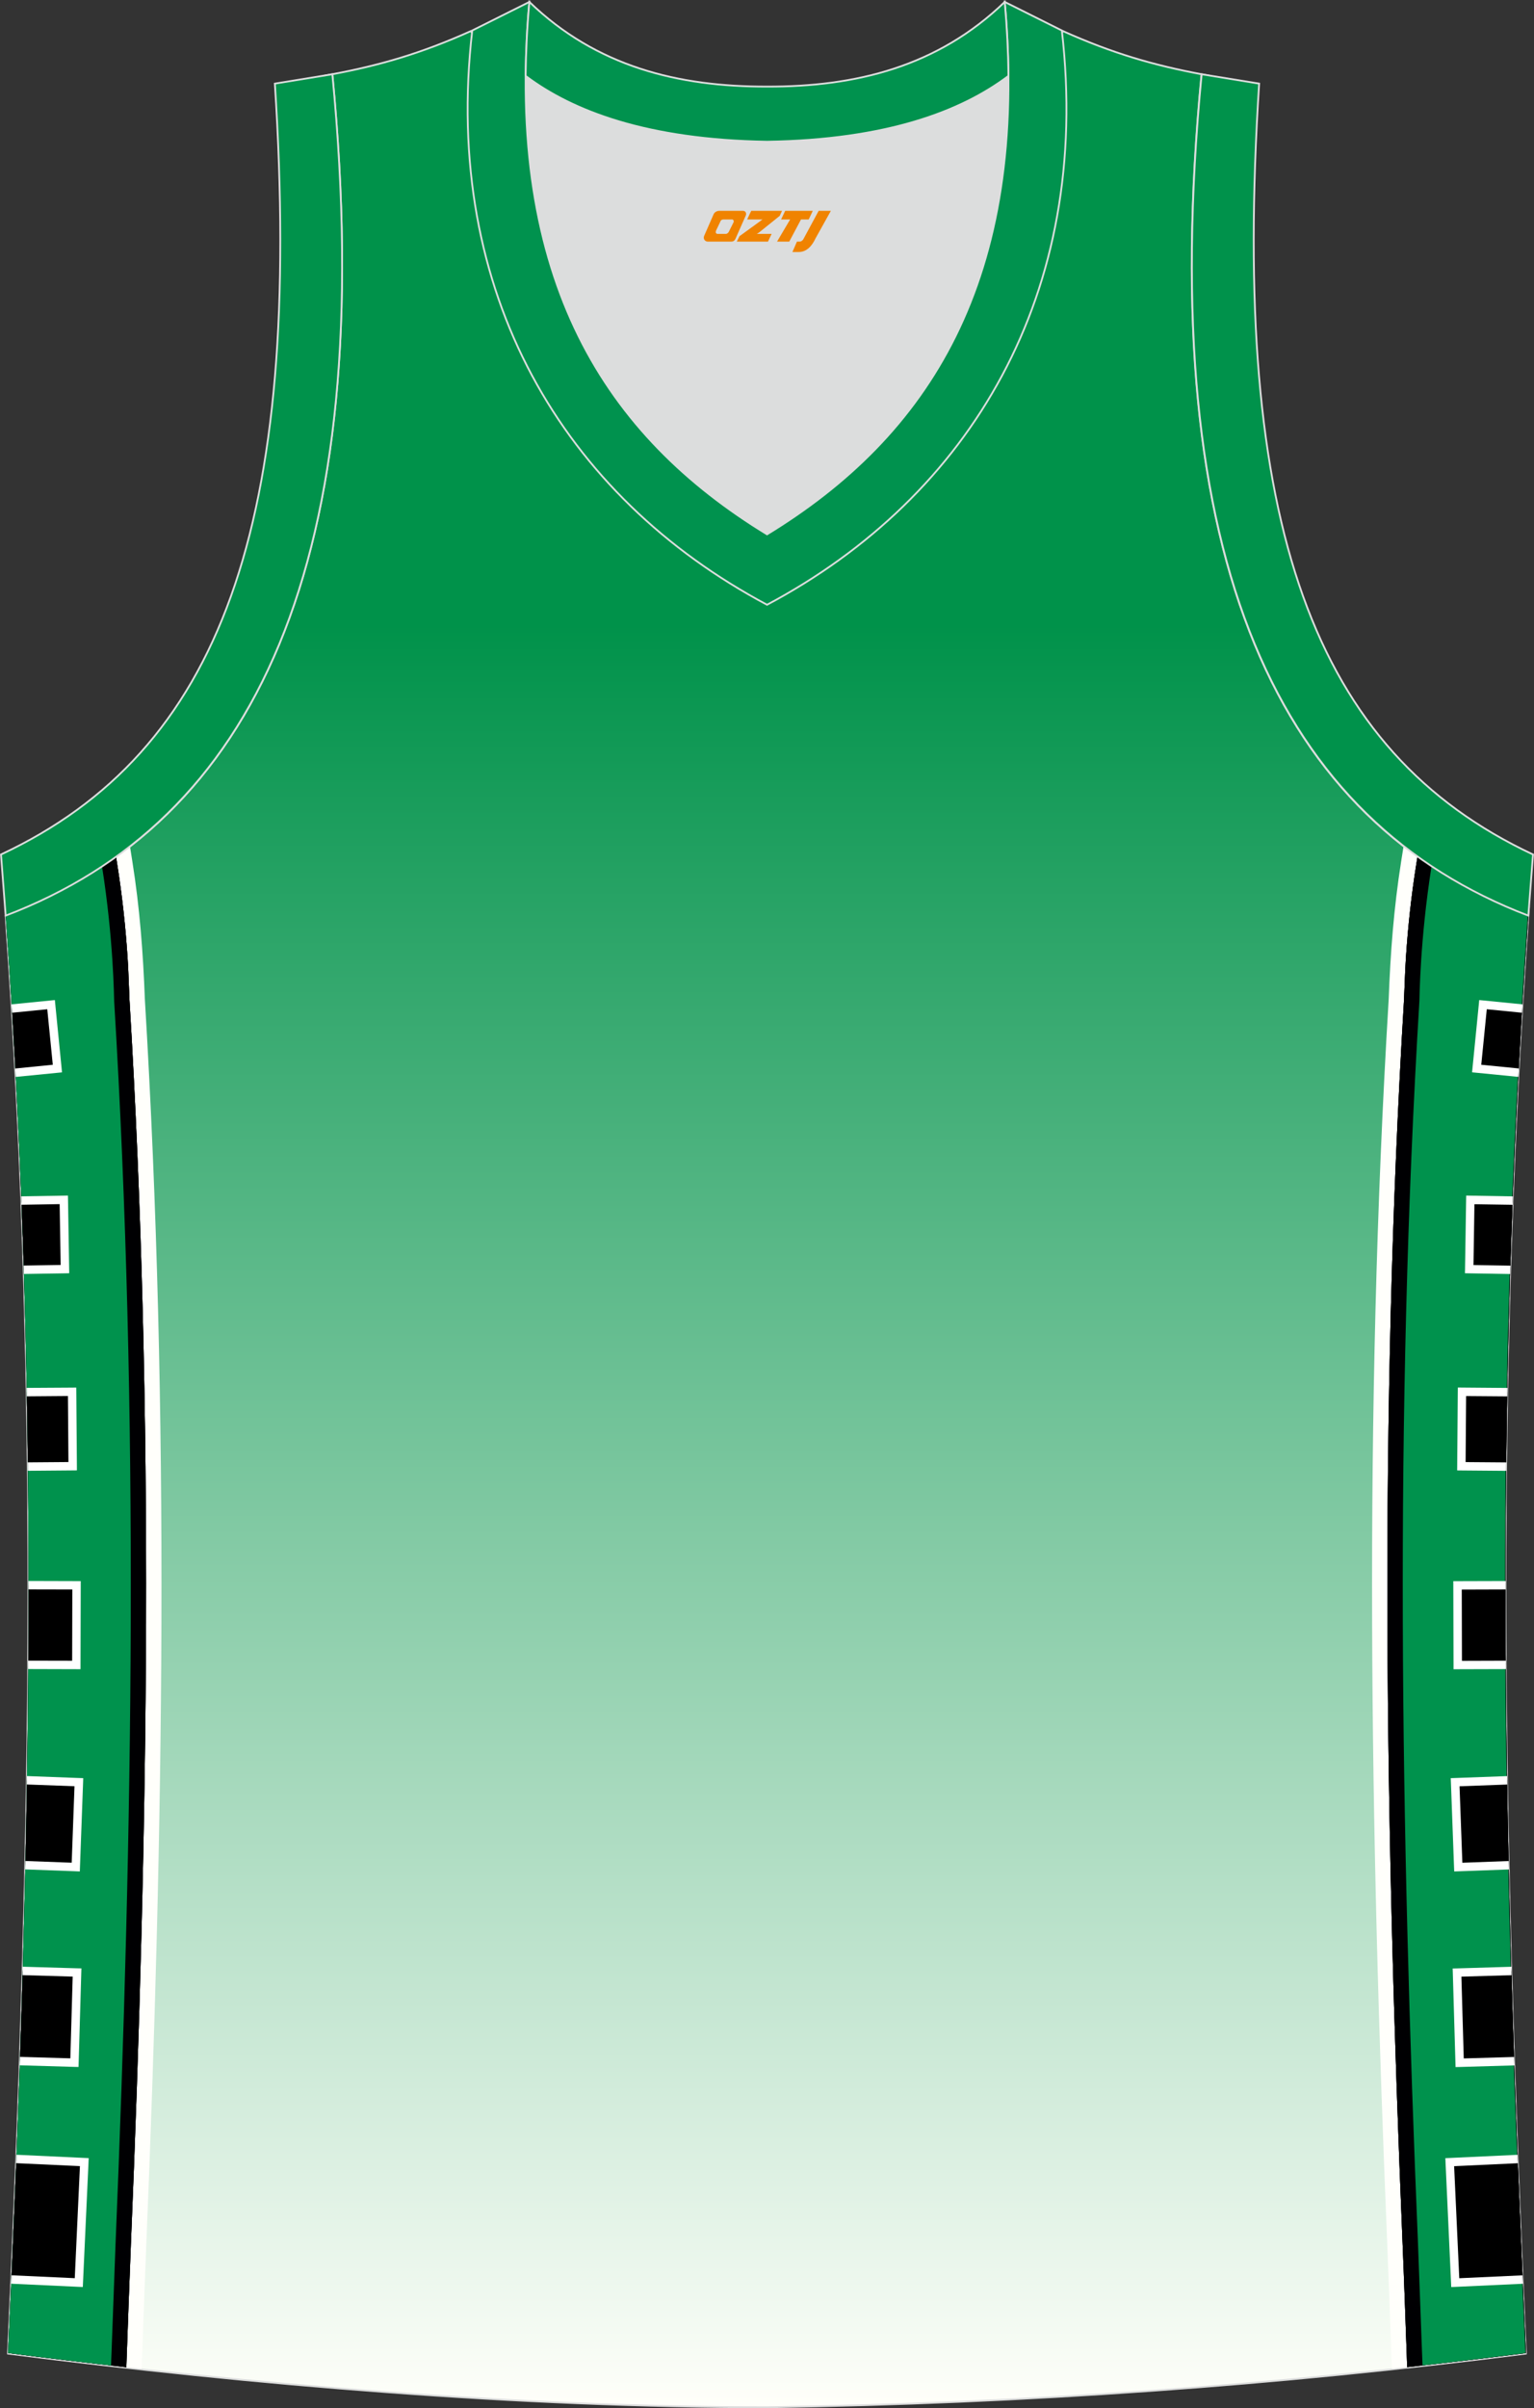 <?xml version="1.0" encoding="utf-8"?>
<!-- Generator: Adobe Illustrator 22.0.0, SVG Export Plug-In . SVG Version: 6.00 Build 0)  -->
<svg xmlns="http://www.w3.org/2000/svg" xmlns:xlink="http://www.w3.org/1999/xlink" version="1.1" id="图层_1" x="0px" y="0px" width="339.16px" height="532.25px" viewBox="0 0 339.16 532.25" enable-background="new 0 0 339.16 532.25" xml:space="preserve">
<rect x="0" y="0" width="339.16" height="532.25" fill="#333333" stroke="none"/>
<g>
	
		<linearGradient id="SVGID_1_" gradientUnits="userSpaceOnUse" x1="-1823.326" y1="-62.761" x2="-1823.326" y2="331.207" gradientTransform="matrix(1 0 0 -1 1992.971 469.284)">
		<stop offset="0" style="stop-color:#FFFFFA"/>
		<stop offset="1" style="stop-color:#00924A"/>
	</linearGradient>
	<path fill="url(#SVGID_1_)" stroke="#DCDDDD" stroke-width="0.4" stroke-miterlimit="22.926" d="M169.53,532.05   c0.02,0,0.03,0,0.05,0H169.53L169.53,532.05L169.53,532.05z M169.58,532.05c57.4-0.83,113.01-4.88,167.78-11.87   c-4.82-104.72-7.38-210.29,0.68-319.84l-0.16,2.07c-54.56-20.79-82.7-77.3-72.23-186l0.02,0c-10.57-1.99-19.6-4.58-30.66-9.54   c-8.72,14.72-36.41,24.15-65.45,24.58c-29.04-0.42-56.73-9.86-65.45-24.58c-11.06,4.96-20.09,7.56-30.65,9.54l0.02,0   c10.47,108.7-17.67,165.21-72.23,186l0,0c7.87,108.81,5.31,213.71,0.52,317.77C56.08,527.1,114.85,532.05,169.58,532.05z"/>
	<path fill="#FFFFFB" d="M32.03,220.89c5.54,91.67,4.12,183.53,0.31,275.23c-0.37,8.98-0.67,17.97-1,26.94l-0.02,0.51   c-9.96-1.1-19.82-2.27-29.54-3.51C6.55,416.54,9.1,312.2,1.37,204c-0.11-1.52-0.4-5.4-0.11-1.63c10.09-3.85,19.27-8.91,27.48-15.3   l0.53,3.38C30.9,200.73,31.64,210.53,32.03,220.89z"/>
	<g>
		<path fill="#000002" d="M25.66,189.37l0.25,1.61c1.09,6.87,1.85,13.81,2.3,20.75c0.21,3.13,0.27,6.2,0.42,9.32    c5.54,91.57,4.12,183.32,0.31,274.93c-0.37,8.98-0.67,17.98-1,26.96l-0.01,0.26c-8.81-0.99-17.53-2.03-26.15-3.14    C6.55,416.54,9.1,312.2,1.38,204c-0.11-1.52-0.4-5.4-0.11-1.63C10.11,199,18.26,194.69,25.66,189.37z"/>
		<path fill="#000002" d="M25.66,189.37l0.25,1.61c1.09,6.87,1.85,13.81,2.3,20.75c0.21,3.13,0.27,6.2,0.42,9.32    c5.54,91.57,4.12,183.32,0.31,274.93c-0.37,8.98-0.67,17.98-1,26.96l-0.01,0.26c-8.81-0.99-17.53-2.03-26.15-3.14    C6.55,416.54,9.1,312.2,1.38,204c-0.11-1.52-0.4-5.4-0.11-1.63C10.11,199,18.26,194.69,25.66,189.37z"/>
		<path fill="#000002" d="M25.66,189.37l0.25,1.61c1.09,6.87,1.85,13.81,2.3,20.75c0.21,3.13,0.27,6.2,0.42,9.32    c5.54,91.57,4.12,183.32,0.31,274.93c-0.37,8.98-0.67,17.98-1,26.96l-0.01,0.26c-8.81-0.99-17.53-2.03-26.15-3.14    C6.55,416.54,9.1,312.2,1.38,204c-0.11-1.52-0.4-5.4-0.11-1.63C10.11,199,18.26,194.69,25.66,189.37z"/>
	</g>
	<path fill="#00924D" d="M25.24,221.24c-0.04-0.73-0.13-13.6-2.68-29.72c-0.08,0.05-0.16,0.1-0.23,0.15   c-6.89,4.73-12.91,7.6-21.06,10.7c0,0,0,0,0-0.01c0,0-0.01,0-0.01,0l0.01,0.13l0,0.05v0.01l0,0.08v0.01l0,0.07l0,0.02l0,0.05   l0.01,0.08l0,0.06l0.01,0.09l0,0.02l0.01,0.13l0,0.08l0.01,0.11l0,0.05l0.01,0.2l0,0.01l0,0.03v0.02l0,0.03l0,0.02l0,0.02l0,0.06   l0,0.01L1.37,204C9.1,312.2,6.55,416.55,1.78,520.06c2.43,0.31,4.87,0.61,7.32,0.92l0.55,0.07c4.94,0.6,9.9,1.2,14.9,1.77   c0.52-14.08,0.98-26.37,1-26.98C29.36,404.22,30.79,312.83,25.24,221.24z"/>
	<path fill="#FFFFFB" d="M307.03,220.89c-5.54,91.67-4.12,183.53-0.31,275.23c0.37,8.98,0.67,17.97,1,26.94l0.02,0.48   c9.92-1.06,19.8-2.23,29.66-3.48c-4.79-104.03-7.35-208.91,0.52-317.69l-0.01,0c-10.13-3.86-19.35-8.95-27.58-15.38l-0.55,3.46   C308.16,200.73,307.42,210.53,307.03,220.89z"/>
	<g>
		<path fill="#000002" d="M313.41,189.3l-0.27,1.68c-1.09,6.87-1.85,13.81-2.3,20.75c-0.21,3.13-0.27,6.19-0.42,9.32    c-5.54,91.57-4.12,183.32-0.31,274.93c0.38,8.98,0.67,17.98,1,26.96l0.01,0.24c8.78-0.96,17.54-2,26.27-3.11    c-4.79-104.03-7.35-208.91,0.52-317.69l-0.01,0C329.02,198.99,320.84,194.65,313.41,189.3z"/>
		<path fill="#000002" d="M313.41,189.3l-0.27,1.68c-1.09,6.87-1.85,13.81-2.3,20.75c-0.21,3.13-0.27,6.19-0.42,9.32    c-5.54,91.57-4.12,183.32-0.31,274.93c0.38,8.98,0.67,17.98,1,26.96l0.01,0.24c8.78-0.96,17.54-2,26.27-3.11    c-4.79-104.03-7.35-208.91,0.52-317.69l-0.01,0C329.02,198.99,320.84,194.65,313.41,189.3z"/>
		<path fill="#000002" d="M313.41,189.3l-0.27,1.68c-1.09,6.87-1.85,13.81-2.3,20.75c-0.21,3.13-0.27,6.19-0.42,9.32    c-5.54,91.57-4.12,183.32-0.31,274.93c0.38,8.98,0.67,17.98,1,26.96l0.01,0.24c8.78-0.96,17.54-2,26.27-3.11    c-4.79-104.03-7.35-208.91,0.52-317.69l-0.01,0C329.02,198.99,320.84,194.65,313.41,189.3z"/>
	</g>
	<path fill="#00924D" d="M313.82,221.24c0.04-0.73,0.13-13.6,2.68-29.73c6.99,4.82,13.05,7.73,21.29,10.86c0,0,0,0,0-0.01   c0,0,0.01,0,0.01,0c-0.04,0.58-0.09,1.2-0.12,1.63c-7.73,108.2-5.17,212.55-0.41,316.07c-5.69,0.73-11.42,1.43-17.2,2.1   c-1.85,0.22-3.71,0.43-5.56,0.63c-0.52-14.08-0.98-26.36-1-26.96C309.7,404.22,308.27,312.83,313.82,221.24z"/>
	<path fill="#00924B" stroke="#DCDDDD" stroke-width="0.4" stroke-miterlimit="22.926" d="M1.25,202.37   c54.56-20.79,82.7-77.29,72.23-185.96l-12.71,2.07c6.31,97.73-12.02,147.62-60.55,170.38L1.25,202.37z"/>
	<path fill="#00924B" stroke="#DCDDDD" stroke-width="0.4" stroke-miterlimit="22.926" d="M337.91,202.37   c-54.56-20.79-82.7-77.29-72.23-185.96l12.71,2.07c-6.3,97.73,12.02,147.62,60.55,170.38L337.91,202.37L337.91,202.37z"/>
	<path fill="#DCDDDD" d="M169.59,31.33c26.47-0.42,42.94-6.71,53.32-14.5c0.02-0.06,0.03-0.12,0.05-0.17   c0.48,51.69-21.13,81.77-53.36,101.45c-32.24-19.68-53.84-49.76-53.36-101.45c0.02,0.06,0.03,0.12,0.05,0.17   C126.65,24.62,143.12,30.91,169.59,31.33z"/>
	<path fill="#00924E" stroke="#DCDDDD" stroke-width="0.4" stroke-miterlimit="22.926" d="M117.04,0.43   c-5.53,61.77,17.08,96.01,52.55,117.67c35.47-21.65,58.08-55.89,52.55-117.67l12.63,6.31c6.7,58.04-20.2,103-65.18,126.92   c-44.97-23.93-71.88-68.89-65.18-126.92L117.04,0.43z"/>
	<path fill="#00924E" stroke="#DCDDDD" stroke-width="0.4" stroke-miterlimit="22.926" d="M117.04,0.43   c14.83,14.31,32.94,18.75,52.55,18.71c19.61,0.05,37.73-4.4,52.55-18.71c0.5,5.63,0.77,11.02,0.82,16.2   c-0.02,0.06-0.04,0.13-0.05,0.19c-10.38,7.8-26.85,14.09-53.32,14.5c-26.47-0.42-42.94-6.71-53.32-14.5   c-0.02-0.06-0.03-0.13-0.05-0.19C116.27,11.45,116.53,6.06,117.04,0.43z"/>
	<path d="M2.62,222.9l8.67-0.86l1.4,14.12l-9.27,0.92C3.18,232.36,2.91,227.64,2.62,222.9L2.62,222.9z M4.72,265.34   c0.2,5.11,0.37,10.21,0.53,15.31l9.09-0.15c-0.08-5.1-0.16-10.21-0.24-15.31L4.72,265.34L4.72,265.34z M5.91,307.68   c0.1,5.49,0.18,10.98,0.24,16.45l9.92-0.08c-0.04-5.48-0.08-10.97-0.13-16.45L5.91,307.68L5.91,307.68z M6.3,350.35   c0,5.88-0.02,11.74-0.06,17.61l10.63,0.03c0.02-5.87,0.03-11.74,0.05-17.61L6.3,350.35L6.3,350.35z M5.95,393.47   c-0.1,6.27-0.22,12.52-0.35,18.77l11.15,0.41c0.23-6.25,0.46-12.51,0.69-18.76L5.95,393.47L5.95,393.47z M5.01,435.61   c-0.19,6.65-0.4,13.29-0.62,19.93l12.05,0.35c0.19-6.64,0.38-13.29,0.57-19.93L5.01,435.61L5.01,435.61z M3.6,477.17   c-0.34,8.89-0.71,17.76-1.1,26.63l14.91,0.69l1.22-26.63L3.6,477.17z"/>
	<path fill="#FFFFFF" d="M2.57,221.98l8.64-0.86l0.92-0.09l0.09,0.93l1.4,14.12l0.09,0.93l-0.93,0.09l-9.31,0.92l-0.1-1.86l8.3-0.83   l-1.22-12.27l-7.78,0.77L2.57,221.98L2.57,221.98z M4.69,264.41l0.07,1.86l8.43-0.14l0.22,13.45l-8.18,0.13l0.06,1.86l9.08-0.14   l0.93-0.02l-0.01-0.93l-0.25-15.31l-0.02-0.93l-0.93,0.02L4.69,264.41L4.69,264.41z M5.9,306.75l0.03,1.86l9.09-0.07l0.11,14.6   l-8.99,0.07l0.02,1.86l9.91-0.08l0.93-0.01L17,324.06l-0.13-16.45l-0.01-0.93l-0.93,0.01L5.9,306.75L5.9,306.75z M6.3,349.42v1.86   l9.69,0.02l-0.04,15.75l-9.7-0.02l-0.01,1.86l10.63,0.03l0.93,0l0-0.93l0.05-17.61l0-0.93l-0.93,0L6.3,349.42L6.3,349.42z    M5.96,392.54l-0.03,1.86l10.54,0.39l-0.62,16.9l-10.23-0.38l-0.04,1.86l11.14,0.41l0.93,0.04l0.03-0.93l0.69-18.76L18.4,393   l-0.93-0.03L5.96,392.54L5.96,392.54z M5.04,434.68l-0.05,1.86l11.08,0.32l-0.52,18.07l-11.12-0.32l-0.06,1.86l12.06,0.35   l0.93,0.02l0.03-0.93l0.58-19.93l0.03-0.93l-0.93-0.02L5.04,434.68L5.04,434.68z M3.64,476.24l-0.07,1.86l14.1,0.65l-1.14,24.77   l-13.98-0.64l-0.08,1.86l14.91,0.69l0.93,0.04l0.04-0.93l1.22-26.63l0.04-0.93l-0.93-0.04L3.64,476.24z"/>
	<g>
		<path d="M336.55,222.91l-8.67-0.86l-1.4,14.12l9.27,0.92C335.99,232.37,336.26,227.64,336.55,222.91L336.55,222.91z     M334.45,265.35c-0.2,5.11-0.37,10.21-0.53,15.31l-9.09-0.15c0.08-5.1,0.16-10.21,0.24-15.31L334.45,265.35L334.45,265.35z     M333.26,307.69c-0.1,5.49-0.18,10.98-0.24,16.45l-9.92-0.08c0.04-5.48,0.08-10.97,0.13-16.45L333.26,307.69L333.26,307.69z     M332.88,350.36c0,5.88,0.02,11.74,0.06,17.61L322.31,368c-0.02-5.87-0.03-11.74-0.05-17.61L332.88,350.36L332.88,350.36z     M333.22,393.48c0.1,6.27,0.22,12.52,0.35,18.77l-11.15,0.41c-0.23-6.25-0.46-12.51-0.69-18.76L333.22,393.48L333.22,393.48z     M334.17,435.62c0.19,6.65,0.4,13.3,0.62,19.93l-12.05,0.35c-0.19-6.65-0.38-13.29-0.58-19.93L334.17,435.62L334.17,435.62z     M335.57,477.18c0.34,8.89,0.71,17.77,1.1,26.64l-14.91,0.69l-1.22-26.63L335.57,477.18z"/>
		<path fill="#FFFFFF" d="M336.61,221.98l-8.64-0.86l-0.92-0.09l-0.09,0.93l-1.4,14.12l-0.09,0.92l0.92,0.09l9.31,0.92l0.1-1.86    l-8.3-0.82l1.22-12.27l7.78,0.77L336.61,221.98L336.61,221.98z M334.49,264.42l-0.07,1.86l-8.43-0.13l-0.21,13.45l8.18,0.13    l-0.06,1.85l-9.08-0.15l-0.93-0.02l0.02-0.93l0.24-15.31l0.02-0.93l0.93,0.02L334.49,264.42L334.49,264.42z M333.28,306.76    l-0.04,1.86l-9.09-0.07l-0.11,14.6l8.99,0.07l-0.02,1.86L323.1,325l-0.93-0.01l0.01-0.93l0.13-16.45l0.01-0.94l0.93,0.01    L333.28,306.76L333.28,306.76z M332.88,349.43l0,1.86l-9.69,0.03l0.04,15.75l9.7-0.03l0.01,1.86l-10.64,0.03l-0.93,0l0-0.93    l-0.05-17.61l0-0.93l0.93,0L332.88,349.43L332.88,349.43z M333.21,392.55l0.03,1.86l-10.54,0.39l0.62,16.9l10.23-0.38l0.04,1.86    l-11.14,0.41l-0.93,0.03l-0.04-0.93l-0.69-18.76l-0.04-0.93l0.93-0.03L333.21,392.55L333.21,392.55z M334.14,434.69l0.05,1.86    l-11.08,0.32l0.52,18.08l11.12-0.32l0.06,1.86l-12.06,0.35l-0.93,0.02l-0.03-0.93l-0.58-19.93l-0.03-0.93l0.93-0.02L334.14,434.69    L334.14,434.69z M335.53,476.25l0.07,1.86l-14.1,0.65l1.14,24.77l13.98-0.64l0.08,1.86l-14.91,0.69l-0.93,0.04l-0.04-0.93    l-1.22-26.63l-0.04-0.93l0.93-0.04L335.53,476.25z"/>
	</g>
	
</g>
<g>
	<path fill="#F08300" d="M181,46.6l-3.4,6.3c-0.2,0.3-0.5,0.5-0.8,0.5h-0.6l-1,2.3h1.2c2,0.1,3.2-1.5,3.9-3L183.7,46.6h-2.5L181,46.6z"/>
	<polygon fill="#F08300" points="173.8,46.6 ,179.7,46.6 ,178.8,48.5 ,177.1,48.5 ,174.5,53.4 ,171.8,53.4 ,174.7,48.5 ,172.7,48.5 ,173.6,46.6"/>
	<polygon fill="#F08300" points="167.8,51.7 ,167.3,51.7 ,167.8,51.4 ,172.4,47.7 ,172.9,46.6 ,166.1,46.6 ,165.8,47.2 ,165.2,48.5 ,168,48.5 ,168.6,48.5 ,163.5,52.2    ,162.9,53.4 ,169.5,53.4 ,169.8,53.4 ,170.6,51.7"/>
	<path fill="#F08300" d="M164.3,46.6H159C158.5,46.6,158,46.9,157.8,47.3L155.7,52.1C155.4,52.7,155.8,53.4,156.5,53.4h5.2c0.4,0,0.7-0.2,0.9-0.6L164.9,47.6C165.1,47.1,164.8,46.6,164.3,46.6z M162.2,49.1L161.1,51.3C160.9,51.6,160.6,51.7,160.5,51.7l-1.8,0C158.5,51.7,158.1,51.6,158.3,51l1-2.1c0.1-0.3,0.4-0.4,0.7-0.4h1.9   C162.1,48.5,162.3,48.8,162.2,49.1z"/>
</g>
</svg>